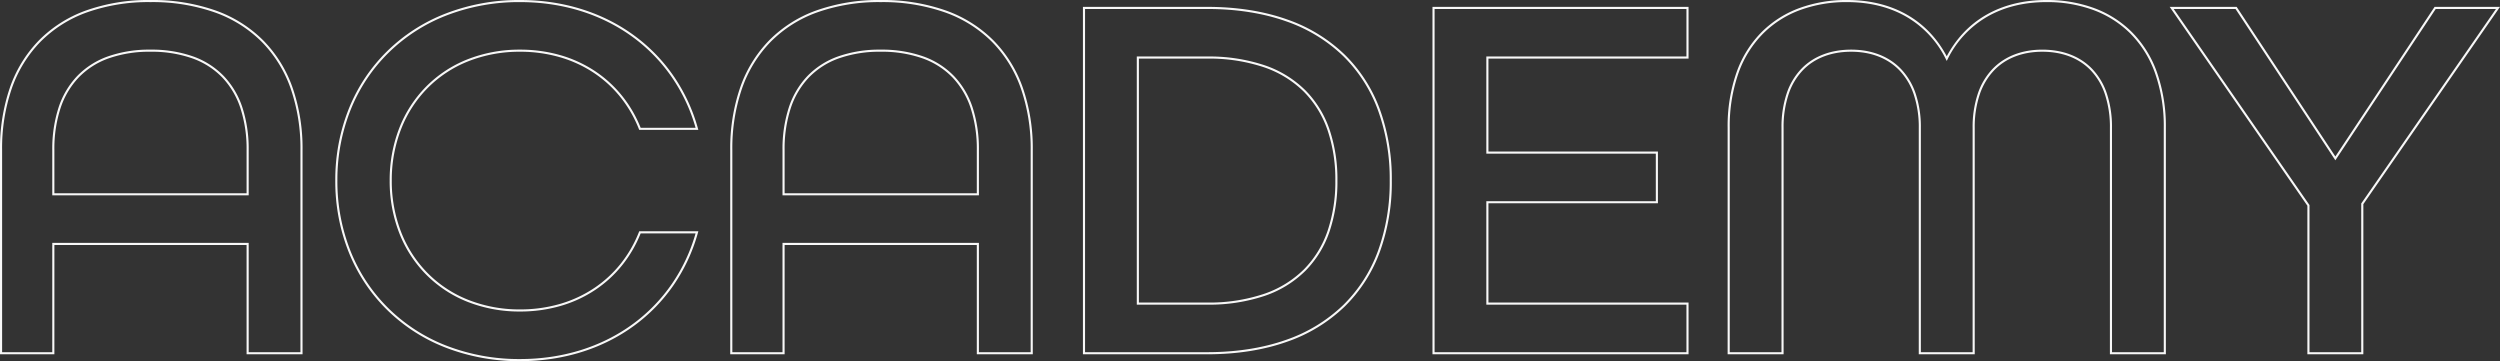 <svg xmlns="http://www.w3.org/2000/svg" width="1183.705" height="171" viewBox="0 0 1183.705 171">
  <rect x="0" y="0" width="1183.705" height="171" fill="#333333" stroke="none"/>
  <path id="ACADEMY" d="M-341,3.75a96.157,96.157,0,0,1-35.292-6.425,81.829,81.829,0,0,1-27.684-17.843,79.992,79.992,0,0,1-18.066-27.09A90.223,90.223,0,0,1-428.5-81.75a90.223,90.223,0,0,1,6.459-34.141,79.992,79.992,0,0,1,18.066-27.09,81.83,81.83,0,0,1,27.684-17.843A96.157,96.157,0,0,1-341-167.25c20.369,0,39.069,5.826,54.077,16.847a80.106,80.106,0,0,1,18.651,19.229,82.705,82.705,0,0,1,11.5,24.79l.176.634h-28l-.125-.317a58.2,58.2,0,0,0-8.652-15.039,55.624,55.624,0,0,0-12.6-11.572,58.324,58.324,0,0,0-16.042-7.44A67.609,67.609,0,0,0-341-142.75a65.831,65.831,0,0,0-24.677,4.581,56.162,56.162,0,0,0-19.186,12.707,56.821,56.821,0,0,0-12.449,19.308,66.622,66.622,0,0,0-4.438,24.4,66.622,66.622,0,0,0,4.438,24.4,56.821,56.821,0,0,0,12.449,19.308,56.162,56.162,0,0,0,19.186,12.707A65.831,65.831,0,0,0-341-20.75a67.609,67.609,0,0,0,18.992-2.632,58.325,58.325,0,0,0,16.042-7.44,55.624,55.624,0,0,0,12.6-11.572,58.2,58.2,0,0,0,8.652-15.039l.125-.317h28l-.176.634a82.705,82.705,0,0,1-11.5,24.79A80.106,80.106,0,0,1-286.923-13.1C-301.931-2.076-320.631,3.75-341,3.75Zm0-170a95.161,95.161,0,0,0-34.927,6.356,80.834,80.834,0,0,0-27.348,17.625,78.993,78.993,0,0,0-17.841,26.754A89.229,89.229,0,0,0-427.5-81.75a89.229,89.229,0,0,0,6.385,33.765,78.993,78.993,0,0,0,17.841,26.754A80.834,80.834,0,0,0-375.927-3.606,95.161,95.161,0,0,0-341,2.75c20.155,0,38.65-5.759,53.485-16.653A79.111,79.111,0,0,0-269.1-32.893,81.629,81.629,0,0,0-257.91-56.75h-26a59.143,59.143,0,0,1-8.675,14.98A56.617,56.617,0,0,1-305.41-29.99a59.324,59.324,0,0,1-16.317,7.568A68.612,68.612,0,0,1-341-19.75,66.827,66.827,0,0,1-366.05-24.4a57.158,57.158,0,0,1-19.525-12.933,57.819,57.819,0,0,1-12.668-19.645A67.617,67.617,0,0,1-402.75-81.75a67.617,67.617,0,0,1,4.507-24.768,57.819,57.819,0,0,1,12.668-19.645A57.158,57.158,0,0,1-366.05-139.1,66.827,66.827,0,0,1-341-143.75a68.612,68.612,0,0,1,19.273,2.672,59.324,59.324,0,0,1,16.317,7.568,56.617,56.617,0,0,1,12.824,11.78,59.143,59.143,0,0,1,8.675,14.98h26A81.629,81.629,0,0,0-269.1-130.607a79.111,79.111,0,0,0-18.419-18.99C-302.35-160.491-320.845-166.25-341-166.25ZM531.75.5h-26.5V-69.844L440.046-164h31.724l.148.225L518.5-93.156,565.482-164h30.973l-64.7,93.406Zm-25.5-1h24.5V-70.906l.089-.128L594.545-163H566.018L518.5-91.344l-.416-.631L471.231-163H441.954l64.3,92.844Zm-68,1h-26.5V-106.75a48.975,48.975,0,0,0-2.449-16.085,30.165,30.165,0,0,0-6.723-11.192c-5.528-5.707-13.422-8.723-22.828-8.723-9.437,0-17.362,3.08-22.919,8.908a30.548,30.548,0,0,0-6.667,11.217,48.624,48.624,0,0,0-2.414,15.876V.5h-26.5V-106.75a48.624,48.624,0,0,0-2.414-15.876,30.548,30.548,0,0,0-6.667-11.217c-5.557-5.827-13.482-8.908-22.919-8.908-9.406,0-17.3,3.016-22.828,8.723a30.165,30.165,0,0,0-6.723,11.192,48.975,48.975,0,0,0-2.449,16.085V.5h-26.5V-106.75a76.613,76.613,0,0,1,4.351-26.635,51.367,51.367,0,0,1,11.985-18.909,49.516,49.516,0,0,1,17.953-11.247,64.492,64.492,0,0,1,22.211-3.71c10.822,0,20.432,2.367,28.561,7.035a46.943,46.943,0,0,1,10.9,8.627,50.866,50.866,0,0,1,7.791,11,50.866,50.866,0,0,1,7.791-11,46.943,46.943,0,0,1,10.9-8.627c8.13-4.668,17.739-7.035,28.561-7.035a64.492,64.492,0,0,1,22.211,3.71,49.515,49.515,0,0,1,17.953,11.247A51.366,51.366,0,0,1,433.9-133.385a76.613,76.613,0,0,1,4.351,26.635Zm-25.5-1h24.5V-106.75a75.623,75.623,0,0,0-4.289-26.287,50.371,50.371,0,0,0-11.75-18.545A48.52,48.52,0,0,0,403.617-162.6a63.494,63.494,0,0,0-21.867-3.649c-10.645,0-20.087,2.322-28.064,6.9a47.254,47.254,0,0,0-18.74,20.074l-.446.879-.446-.879a47.254,47.254,0,0,0-18.74-20.074c-7.976-4.58-17.418-6.9-28.064-6.9a63.494,63.494,0,0,0-21.867,3.649,48.52,48.52,0,0,0-17.594,11.019,50.371,50.371,0,0,0-11.75,18.545,75.624,75.624,0,0,0-4.289,26.287V-.5h24.5V-106.75a49.964,49.964,0,0,1,2.5-16.415,31.156,31.156,0,0,1,6.949-11.558c5.721-5.906,13.863-9.027,23.547-9.027,9.717,0,17.893,3.187,23.643,9.217a31.539,31.539,0,0,1,6.888,11.58,49.616,49.616,0,0,1,2.469,16.2V-.5h24.5V-106.75a49.616,49.616,0,0,1,2.469-16.2,31.539,31.539,0,0,1,6.888-11.58c5.75-6.03,13.926-9.217,23.643-9.217,9.683,0,17.826,3.122,23.547,9.027a31.156,31.156,0,0,1,6.949,11.558,49.964,49.964,0,0,1,2.5,16.415ZM212.25.5H91V-164H212.25v24.5H117.5v44h80.25V-71H117.5v47h94.75ZM92-.5H211.25V-23H116.5V-72h80.25V-94.5H116.5v-46h94.75V-163H92ZM-15.75.5H-74.5V-164h58.75c14.015,0,26.735,1.989,37.808,5.912a74.147,74.147,0,0,1,27.417,16.731A70.207,70.207,0,0,1,66.141-115.37,96.317,96.317,0,0,1,71.75-81.75a96.317,96.317,0,0,1-5.609,33.62A70.207,70.207,0,0,1,49.475-22.143,74.147,74.147,0,0,1,22.058-5.412C10.985-1.489-1.735.5-15.75.5ZM-73.5-.5h57.75c13.9,0,26.508-1.97,37.474-5.854a73.158,73.158,0,0,0,27.052-16.5A69.215,69.215,0,0,0,65.2-48.479,95.321,95.321,0,0,0,70.75-81.75,95.321,95.321,0,0,0,65.2-115.021a69.215,69.215,0,0,0-16.428-25.622,73.158,73.158,0,0,0-27.052-16.5C10.758-161.03-1.85-163-15.75-163H-73.5ZM-98.25.5h-26.5V-51.25h-91V.5H-241.5V-96.25a88.146,88.146,0,0,1,4.65-29.429,60.507,60.507,0,0,1,13.712-22.39,59.892,59.892,0,0,1,22.36-14.217,88.368,88.368,0,0,1,30.528-4.964,90.18,90.18,0,0,1,30.855,4.964A60.593,60.593,0,0,1-116.8-148.07a60.4,60.4,0,0,1,13.854,22.39,87.341,87.341,0,0,1,4.7,29.43Zm-25.5-1h24.5V-96.25a86.347,86.347,0,0,0-4.639-29.093,59.4,59.4,0,0,0-13.623-22.024,59.6,59.6,0,0,0-22.226-13.98,89.187,89.187,0,0,0-30.513-4.9,87.376,87.376,0,0,0-30.183,4.9,58.9,58.9,0,0,0-21.991,13.978,59.513,59.513,0,0,0-13.484,22.024A87.154,87.154,0,0,0-240.5-96.25V-.5h23.75V-52.25h93ZM-444,.5h-26.5V-51.25h-91V.5h-25.75V-96.25a88.147,88.147,0,0,1,4.65-29.429,60.507,60.507,0,0,1,13.712-22.39,59.892,59.892,0,0,1,22.36-14.217A88.368,88.368,0,0,1-516-167.25a90.18,90.18,0,0,1,30.855,4.964,60.593,60.593,0,0,1,22.594,14.216A60.4,60.4,0,0,1-448.7-125.68,87.341,87.341,0,0,1-444-96.25Zm-25.5-1H-445V-96.25a86.347,86.347,0,0,0-4.639-29.093,59.4,59.4,0,0,0-13.623-22.024,59.6,59.6,0,0,0-22.226-13.98A89.187,89.187,0,0,0-516-166.25a87.376,87.376,0,0,0-30.183,4.9,58.9,58.9,0,0,0-21.991,13.978,59.514,59.514,0,0,0-13.484,22.024A87.155,87.155,0,0,0-586.25-96.25V-.5h23.75V-52.25h93ZM-15.75-23H-49V-140.5h33.25A82.688,82.688,0,0,1,11.6-136.327a50.411,50.411,0,0,1,19.286,11.881,48.812,48.812,0,0,1,11.387,18.559A73.371,73.371,0,0,1,46-81.75a73.371,73.371,0,0,1-3.727,24.137A48.812,48.812,0,0,1,30.886-39.054,50.411,50.411,0,0,1,11.6-27.173,82.687,82.687,0,0,1-15.75-23ZM-48-24h32.25a81.695,81.695,0,0,0,27.018-4.116A49.418,49.418,0,0,0,30.177-39.759,47.823,47.823,0,0,0,41.329-57.942,72.384,72.384,0,0,0,45-81.75a72.384,72.384,0,0,0-3.671-23.808,47.823,47.823,0,0,0-11.152-18.183,49.418,49.418,0,0,0-18.909-11.642A81.695,81.695,0,0,0-15.75-139.5H-48Zm-75.75-50.75h-93v-21.5a63.243,63.243,0,0,1,2.924-19.947,39.536,39.536,0,0,1,8.776-14.96,37.85,37.85,0,0,1,14.573-9.367,58.929,58.929,0,0,1,20.227-3.226,58.929,58.929,0,0,1,20.227,3.226,37.85,37.85,0,0,1,14.573,9.367,39.536,39.536,0,0,1,8.776,14.96A63.243,63.243,0,0,1-123.75-96.25Zm-92-1h91v-20.5a62.255,62.255,0,0,0-2.873-19.631,38.546,38.546,0,0,0-8.552-14.586,36.858,36.858,0,0,0-14.193-9.118,57.939,57.939,0,0,0-19.883-3.165,57.939,57.939,0,0,0-19.883,3.165,36.858,36.858,0,0,0-14.193,9.118,38.546,38.546,0,0,0-8.552,14.586A62.255,62.255,0,0,0-215.75-96.25Zm-253.75,1h-93v-21.5a63.244,63.244,0,0,1,2.924-19.947,39.536,39.536,0,0,1,8.776-14.96,37.85,37.85,0,0,1,14.573-9.367A58.929,58.929,0,0,1-516-143.75a58.929,58.929,0,0,1,20.227,3.226,37.85,37.85,0,0,1,14.573,9.367,39.536,39.536,0,0,1,8.776,14.96A63.243,63.243,0,0,1-469.5-96.25Zm-92-1h91v-20.5a62.256,62.256,0,0,0-2.873-19.631,38.546,38.546,0,0,0-8.552-14.586,36.858,36.858,0,0,0-14.193-9.118A57.939,57.939,0,0,0-516-142.75a57.939,57.939,0,0,0-19.883,3.165,36.857,36.857,0,0,0-14.193,9.118,38.545,38.545,0,0,0-8.552,14.586A62.254,62.254,0,0,0-561.5-96.25Z" transform="translate(587.25 167.25)" fill="#f8f8f8" style="mix-blend-mode: difference;isolation: isolate"/>
</svg>
